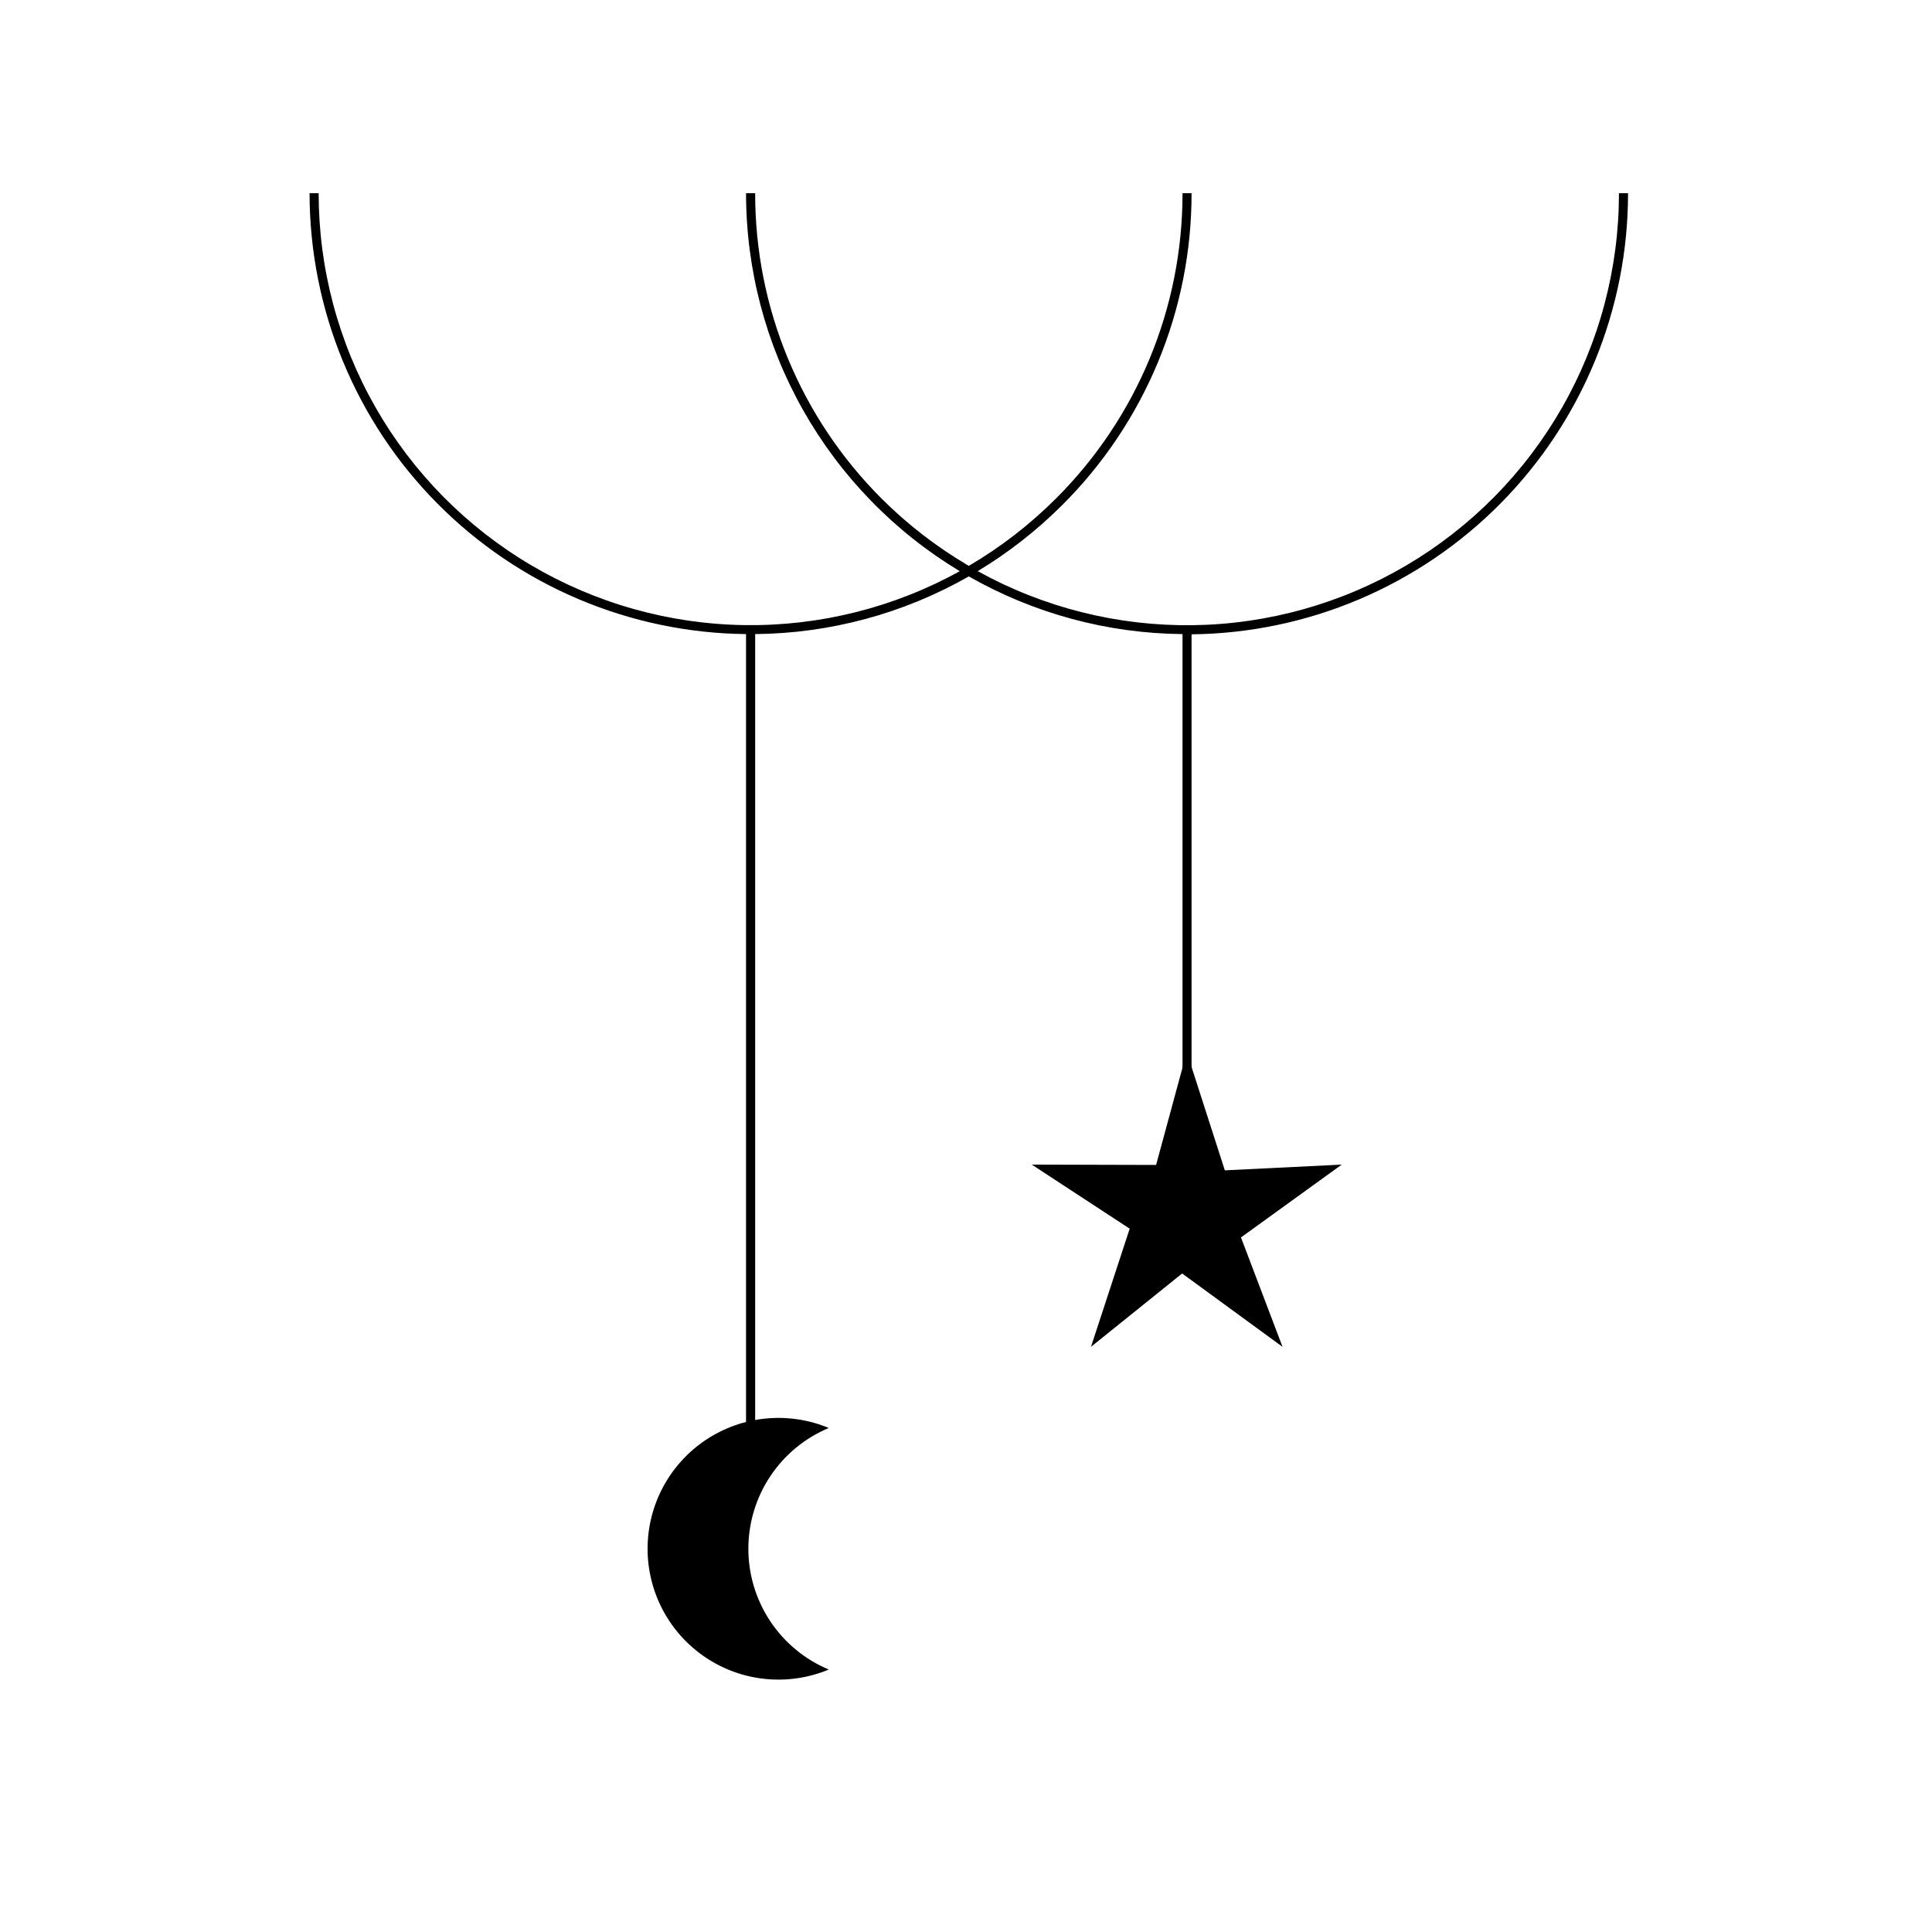 <svg version="1.0" preserveAspectRatio="xMidYMid meet" height="1080" viewBox="0 0 810 810" zoomAndPan="magnify" width="1080" xmlns:xlink="http://www.w3.org/1999/xlink" xmlns="http://www.w3.org/2000/svg"><defs><clipPath id="4e5c446ab2"><path clip-rule="nonzero" d="M 129.602 81 L 682.352 81 L 682.352 613 L 129.602 613 Z M 129.602 81"></path></clipPath></defs><g clip-path="url(#4e5c446ab2)"><path fill-rule="nonzero" fill-opacity="1" d="M 499.57 81 C 499.574 87.059 499.281 93.102 498.691 99.129 C 498.102 105.156 497.215 111.141 496.035 117.082 C 494.855 123.023 493.387 128.891 491.629 134.688 C 489.871 140.484 487.832 146.18 485.512 151.773 C 483.191 157.371 480.602 162.84 477.742 168.18 C 474.883 173.52 471.77 178.703 468.398 183.738 C 465.027 188.77 461.418 193.625 457.57 198.305 C 453.723 202.98 449.652 207.457 445.363 211.734 C 434.672 222.406 422.855 231.648 409.922 239.457 C 413.352 241.355 416.836 243.141 420.383 244.816 C 423.926 246.488 427.52 248.043 431.164 249.48 C 434.809 250.922 438.5 252.238 442.23 253.438 C 445.961 254.637 449.727 255.715 453.527 256.672 C 457.328 257.625 461.156 258.457 465.012 259.164 C 468.863 259.867 472.738 260.449 476.633 260.906 C 480.523 261.359 484.426 261.688 488.34 261.891 C 492.254 262.09 496.172 262.164 500.09 262.113 C 504.008 262.062 507.922 261.883 511.828 261.574 C 515.734 261.27 519.629 260.836 523.508 260.273 C 527.387 259.715 531.242 259.031 535.078 258.223 C 538.91 257.41 542.715 256.477 546.488 255.422 C 550.262 254.363 553.996 253.188 557.695 251.887 C 561.391 250.59 565.043 249.172 568.648 247.633 C 572.254 246.098 575.805 244.445 579.305 242.68 C 582.801 240.914 586.238 239.035 589.617 237.043 C 592.992 235.055 596.301 232.957 599.539 230.754 C 602.781 228.547 605.945 226.238 609.035 223.828 C 612.125 221.418 615.133 218.91 618.062 216.305 C 620.988 213.699 623.828 211.004 626.582 208.215 C 629.332 205.422 631.992 202.547 634.559 199.586 C 637.121 196.621 639.59 193.578 641.957 190.457 C 644.324 187.332 646.59 184.137 648.75 180.867 C 650.91 177.598 652.961 174.262 654.906 170.859 C 656.852 167.457 658.68 163.992 660.402 160.473 C 662.121 156.949 663.723 153.375 665.211 149.75 C 666.695 146.125 668.066 142.453 669.312 138.738 C 670.562 135.023 671.691 131.273 672.695 127.484 C 673.699 123.699 674.582 119.883 675.34 116.035 C 676.098 112.191 676.727 108.324 677.234 104.441 C 677.742 100.555 678.121 96.656 678.375 92.746 C 678.629 88.832 678.754 84.918 678.754 81 L 682.566 81 C 682.566 84.008 682.492 87.012 682.344 90.016 C 682.199 93.016 681.98 96.016 681.688 99.008 C 681.395 102 681.027 104.984 680.59 107.957 C 680.152 110.93 679.645 113.895 679.059 116.844 C 678.477 119.793 677.824 122.727 677.098 125.645 C 676.371 128.562 675.574 131.461 674.711 134.34 C 673.844 137.219 672.906 140.074 671.898 142.906 C 670.895 145.738 669.82 148.547 668.676 151.328 C 667.531 154.109 666.32 156.859 665.043 159.582 C 663.766 162.301 662.426 164.992 661.016 167.648 C 659.609 170.305 658.137 172.926 656.598 175.508 C 655.062 178.094 653.465 180.637 651.805 183.145 C 650.145 185.652 648.422 188.117 646.645 190.539 C 644.863 192.961 643.023 195.34 641.129 197.672 C 639.23 200.004 637.277 202.289 635.27 204.527 C 633.262 206.766 631.203 208.953 629.086 211.09 C 626.973 213.227 624.805 215.312 622.59 217.344 C 620.375 219.375 618.109 221.352 615.797 223.27 C 613.484 225.191 611.125 227.055 608.723 228.863 C 606.32 230.668 603.871 232.414 601.383 234.102 C 598.895 235.789 596.367 237.414 593.797 238.977 C 591.23 240.539 588.625 242.039 585.984 243.477 C 583.344 244.914 580.668 246.285 577.961 247.59 C 575.254 248.895 572.516 250.137 569.746 251.309 C 566.977 252.48 564.184 253.586 561.359 254.621 C 558.539 255.656 555.691 256.625 552.82 257.52 C 549.953 258.418 547.062 259.246 544.152 260 C 541.242 260.758 538.316 261.441 535.375 262.055 C 532.43 262.672 529.473 263.211 526.504 263.68 C 523.535 264.152 520.555 264.547 517.566 264.871 C 514.578 265.195 511.582 265.445 508.582 265.625 C 505.578 265.805 502.578 265.91 499.57 265.941 L 499.57 455.184 L 495.777 455.184 L 495.777 265.844 C 487.945 265.773 480.156 265.207 472.398 264.145 C 464.641 263.082 456.984 261.531 449.426 259.488 C 441.867 257.449 434.469 254.938 427.23 251.953 C 419.996 248.969 412.977 245.539 406.176 241.66 C 399.379 245.535 392.363 248.969 385.125 251.953 C 377.891 254.934 370.496 257.445 362.941 259.488 C 355.383 261.527 347.73 263.078 339.977 264.145 C 332.223 265.207 324.434 265.773 316.605 265.844 L 316.605 612.062 L 312.781 612.062 L 312.781 265.844 C 309.773 265.812 306.773 265.707 303.773 265.531 C 300.773 265.352 297.777 265.102 294.789 264.777 C 291.801 264.453 288.824 264.055 285.855 263.586 C 282.887 263.117 279.93 262.578 276.988 261.965 C 274.047 261.352 271.121 260.664 268.211 259.91 C 265.305 259.152 262.414 258.328 259.547 257.43 C 256.676 256.535 253.832 255.566 251.012 254.531 C 248.188 253.496 245.395 252.395 242.625 251.223 C 239.859 250.051 237.121 248.812 234.414 247.508 C 231.707 246.199 229.031 244.832 226.391 243.395 C 223.75 241.961 221.148 240.461 218.582 238.898 C 216.012 237.336 213.484 235.711 210.996 234.027 C 208.508 232.34 206.062 230.594 203.66 228.789 C 201.258 226.984 198.898 225.121 196.586 223.203 C 194.273 221.281 192.008 219.309 189.793 217.277 C 187.578 215.246 185.414 213.164 183.297 211.027 C 181.184 208.891 179.121 206.707 177.113 204.469 C 175.105 202.234 173.152 199.949 171.258 197.617 C 169.359 195.285 167.523 192.91 165.742 190.488 C 163.961 188.066 162.238 185.605 160.578 183.098 C 158.918 180.594 157.32 178.051 155.785 175.465 C 154.246 172.883 152.773 170.266 151.363 167.609 C 149.957 164.957 148.613 162.27 147.336 159.547 C 146.059 156.828 144.848 154.078 143.703 151.297 C 142.559 148.52 141.484 145.711 140.477 142.883 C 139.469 140.051 138.531 137.195 137.664 134.316 C 136.797 131.441 136 128.543 135.273 125.625 C 134.547 122.711 133.891 119.777 133.309 116.828 C 132.723 113.883 132.211 110.922 131.773 107.945 C 131.332 104.973 130.965 101.992 130.672 99 C 130.379 96.008 130.156 93.012 130.008 90.012 C 129.863 87.008 129.789 84.004 129.785 81 L 133.598 81 C 133.598 84.918 133.727 88.832 133.98 92.742 C 134.234 96.652 134.613 100.547 135.121 104.434 C 135.629 108.316 136.262 112.184 137.023 116.027 C 137.781 119.871 138.66 123.684 139.668 127.473 C 140.672 131.258 141.801 135.008 143.051 138.723 C 144.301 142.434 145.668 146.102 147.156 149.727 C 148.641 153.352 150.246 156.926 151.965 160.445 C 153.684 163.965 155.516 167.426 157.461 170.828 C 159.402 174.23 161.453 177.566 163.613 180.836 C 165.773 184.102 168.039 187.297 170.406 190.418 C 172.773 193.543 175.238 196.582 177.805 199.543 C 180.371 202.508 183.027 205.383 185.777 208.172 C 188.531 210.961 191.371 213.656 194.297 216.262 C 197.223 218.867 200.23 221.375 203.32 223.785 C 206.41 226.191 209.574 228.5 212.812 230.703 C 216.051 232.91 219.355 235.008 222.73 236.996 C 226.105 238.984 229.543 240.863 233.039 242.633 C 236.535 244.398 240.086 246.051 243.691 247.586 C 247.293 249.121 250.945 250.539 254.641 251.84 C 258.336 253.141 262.07 254.32 265.844 255.375 C 269.617 256.434 273.418 257.367 277.25 258.18 C 281.086 258.988 284.941 259.676 288.816 260.234 C 292.695 260.793 296.586 261.23 300.492 261.535 C 304.398 261.844 308.309 262.027 312.227 262.078 C 316.145 262.133 320.059 262.059 323.973 261.859 C 327.887 261.66 331.789 261.332 335.68 260.879 C 339.57 260.426 343.445 259.848 347.297 259.145 C 351.152 258.441 354.977 257.609 358.777 256.656 C 362.578 255.703 366.344 254.629 370.074 253.434 C 373.805 252.234 377.492 250.918 381.137 249.48 C 384.781 248.047 388.379 246.492 391.922 244.824 C 395.465 243.152 398.953 241.371 402.379 239.473 C 398.984 237.43 395.652 235.273 392.395 233.016 C 389.133 230.754 385.949 228.395 382.844 225.93 C 379.734 223.465 376.711 220.902 373.766 218.242 C 370.824 215.582 367.969 212.832 365.203 209.988 C 362.438 207.145 359.766 204.215 357.188 201.203 C 354.609 198.188 352.129 195.094 349.75 191.918 C 347.375 188.746 345.098 185.496 342.93 182.176 C 340.758 178.855 338.699 175.469 336.746 172.016 C 334.793 168.566 332.953 165.051 331.227 161.48 C 329.5 157.91 327.891 154.289 326.398 150.613 C 324.902 146.938 323.531 143.219 322.277 139.457 C 321.023 135.691 319.891 131.895 318.879 128.059 C 317.871 124.223 316.984 120.359 316.223 116.465 C 315.461 112.57 314.824 108.66 314.316 104.727 C 313.805 100.793 313.422 96.844 313.168 92.887 C 312.91 88.93 312.781 84.965 312.781 81 L 316.605 81 C 316.598 86.934 316.883 92.852 317.457 98.754 C 318.035 104.656 318.898 110.52 320.051 116.336 C 321.203 122.156 322.641 127.906 324.359 133.582 C 326.078 139.258 328.074 144.836 330.344 150.316 C 332.613 155.797 335.148 161.156 337.945 166.387 C 340.742 171.617 343.789 176.695 347.086 181.629 C 350.387 186.559 353.918 191.312 357.684 195.898 C 361.453 200.48 365.434 204.863 369.633 209.055 C 380.613 220.004 392.797 229.402 406.176 237.242 C 419.566 229.383 431.75 219.965 442.734 208.992 C 446.93 204.805 450.914 200.418 454.68 195.84 C 458.445 191.258 461.977 186.504 465.273 181.578 C 468.57 176.648 471.621 171.57 474.418 166.344 C 477.215 161.117 479.746 155.762 482.02 150.285 C 484.289 144.809 486.285 139.23 488.004 133.559 C 489.727 127.883 491.164 122.137 492.316 116.32 C 493.473 110.508 494.34 104.648 494.918 98.746 C 495.492 92.844 495.781 86.93 495.777 81 Z M 499.57 81" fill="#000000"></path></g><path fill-rule="evenodd" fill-opacity="1" d="M 313.754 649.324 C 313.754 646.633 313.949 643.953 314.344 641.293 C 314.738 638.629 315.324 636.012 316.105 633.434 C 316.883 630.855 317.848 628.352 318.996 625.918 C 320.141 623.484 321.461 621.145 322.953 618.906 C 324.445 616.664 326.094 614.547 327.898 612.547 C 329.703 610.551 331.641 608.695 333.719 606.984 C 335.793 605.27 337.984 603.719 340.289 602.328 C 342.594 600.941 344.988 599.727 347.473 598.688 C 346.438 598.254 345.387 597.855 344.324 597.488 C 343.262 597.121 342.191 596.785 341.109 596.48 C 340.027 596.18 338.934 595.91 337.836 595.676 C 336.738 595.441 335.633 595.242 334.52 595.074 C 333.41 594.906 332.293 594.773 331.176 594.676 C 330.055 594.574 328.934 594.512 327.812 594.48 C 326.688 594.453 325.562 594.457 324.441 594.496 C 323.316 594.535 322.199 594.609 321.078 594.719 C 319.961 594.824 318.848 594.969 317.738 595.145 C 316.625 595.32 315.523 595.531 314.426 595.777 C 313.328 596.02 312.242 596.301 311.16 596.609 C 310.082 596.922 309.012 597.266 307.953 597.645 C 306.895 598.02 305.852 598.43 304.816 598.871 C 303.781 599.312 302.766 599.785 301.758 600.289 C 300.754 600.793 299.766 601.328 298.797 601.891 C 297.824 602.457 296.871 603.051 295.934 603.672 C 295 604.297 294.086 604.949 293.191 605.629 C 292.297 606.309 291.422 607.012 290.57 607.746 C 289.719 608.48 288.891 609.238 288.086 610.023 C 287.281 610.805 286.5 611.613 285.746 612.445 C 284.988 613.277 284.262 614.133 283.559 615.008 C 282.855 615.887 282.18 616.785 281.531 617.703 C 280.883 618.621 280.266 619.559 279.676 620.512 C 279.086 621.469 278.523 622.445 277.992 623.434 C 277.465 624.426 276.965 625.43 276.496 626.453 C 276.027 627.473 275.59 628.508 275.184 629.559 C 274.781 630.605 274.41 631.664 274.07 632.734 C 273.73 633.809 273.422 634.887 273.148 635.977 C 272.875 637.066 272.637 638.164 272.43 639.27 C 272.223 640.375 272.051 641.484 271.914 642.602 C 271.777 643.715 271.672 644.832 271.605 645.957 C 271.535 647.078 271.5 648.199 271.5 649.324 C 271.5 650.445 271.535 651.57 271.605 652.691 C 271.672 653.812 271.777 654.93 271.914 656.047 C 272.051 657.16 272.223 658.273 272.43 659.375 C 272.637 660.48 272.875 661.578 273.148 662.668 C 273.422 663.758 273.73 664.84 274.07 665.91 C 274.41 666.98 274.781 668.043 275.184 669.09 C 275.59 670.137 276.027 671.172 276.496 672.195 C 276.965 673.215 277.465 674.223 277.992 675.211 C 278.523 676.203 279.086 677.176 279.676 678.133 C 280.266 679.09 280.883 680.027 281.531 680.945 C 282.18 681.863 282.855 682.762 283.559 683.637 C 284.262 684.516 284.988 685.367 285.746 686.199 C 286.5 687.031 287.281 687.84 288.086 688.625 C 288.891 689.41 289.719 690.168 290.57 690.898 C 291.422 691.633 292.297 692.34 293.191 693.02 C 294.086 693.699 295 694.352 295.934 694.973 C 296.871 695.598 297.824 696.191 298.797 696.754 C 299.766 697.32 300.754 697.855 301.758 698.359 C 302.766 698.863 303.781 699.336 304.816 699.777 C 305.848 700.219 306.895 700.625 307.953 701.004 C 309.012 701.379 310.082 701.723 311.16 702.035 C 312.242 702.348 313.328 702.625 314.426 702.871 C 315.523 703.113 316.625 703.324 317.738 703.5 C 318.848 703.68 319.961 703.82 321.078 703.93 C 322.199 704.035 323.316 704.109 324.441 704.148 C 325.562 704.188 326.688 704.195 327.812 704.164 C 328.934 704.133 330.055 704.07 331.176 703.973 C 332.293 703.875 333.41 703.742 334.52 703.574 C 335.633 703.406 336.738 703.203 337.836 702.969 C 338.934 702.734 340.027 702.465 341.109 702.164 C 342.191 701.863 343.262 701.527 344.324 701.16 C 345.387 700.793 346.438 700.391 347.473 699.957 C 344.988 698.922 342.594 697.707 340.289 696.316 C 337.984 694.926 335.793 693.375 333.719 691.664 C 331.641 689.949 329.703 688.098 327.898 686.098 C 326.094 684.102 324.445 681.98 322.953 679.742 C 321.461 677.5 320.141 675.164 318.996 672.73 C 317.848 670.293 316.883 667.789 316.105 665.211 C 315.324 662.637 314.738 660.016 314.344 657.355 C 313.949 654.691 313.754 652.016 313.754 649.324" fill="#000000"></path><path fill-rule="evenodd" fill-opacity="1" d="M 497.547 441.059 L 513.52 490.672 L 562.527 488.266 L 520.281 518.797 L 537.707 564.664 L 495.617 533.91 L 457.402 564.664 L 473.629 515.129 L 432.578 488.266 L 484.695 488.41 Z M 497.547 441.059" fill="#000000"></path></svg>